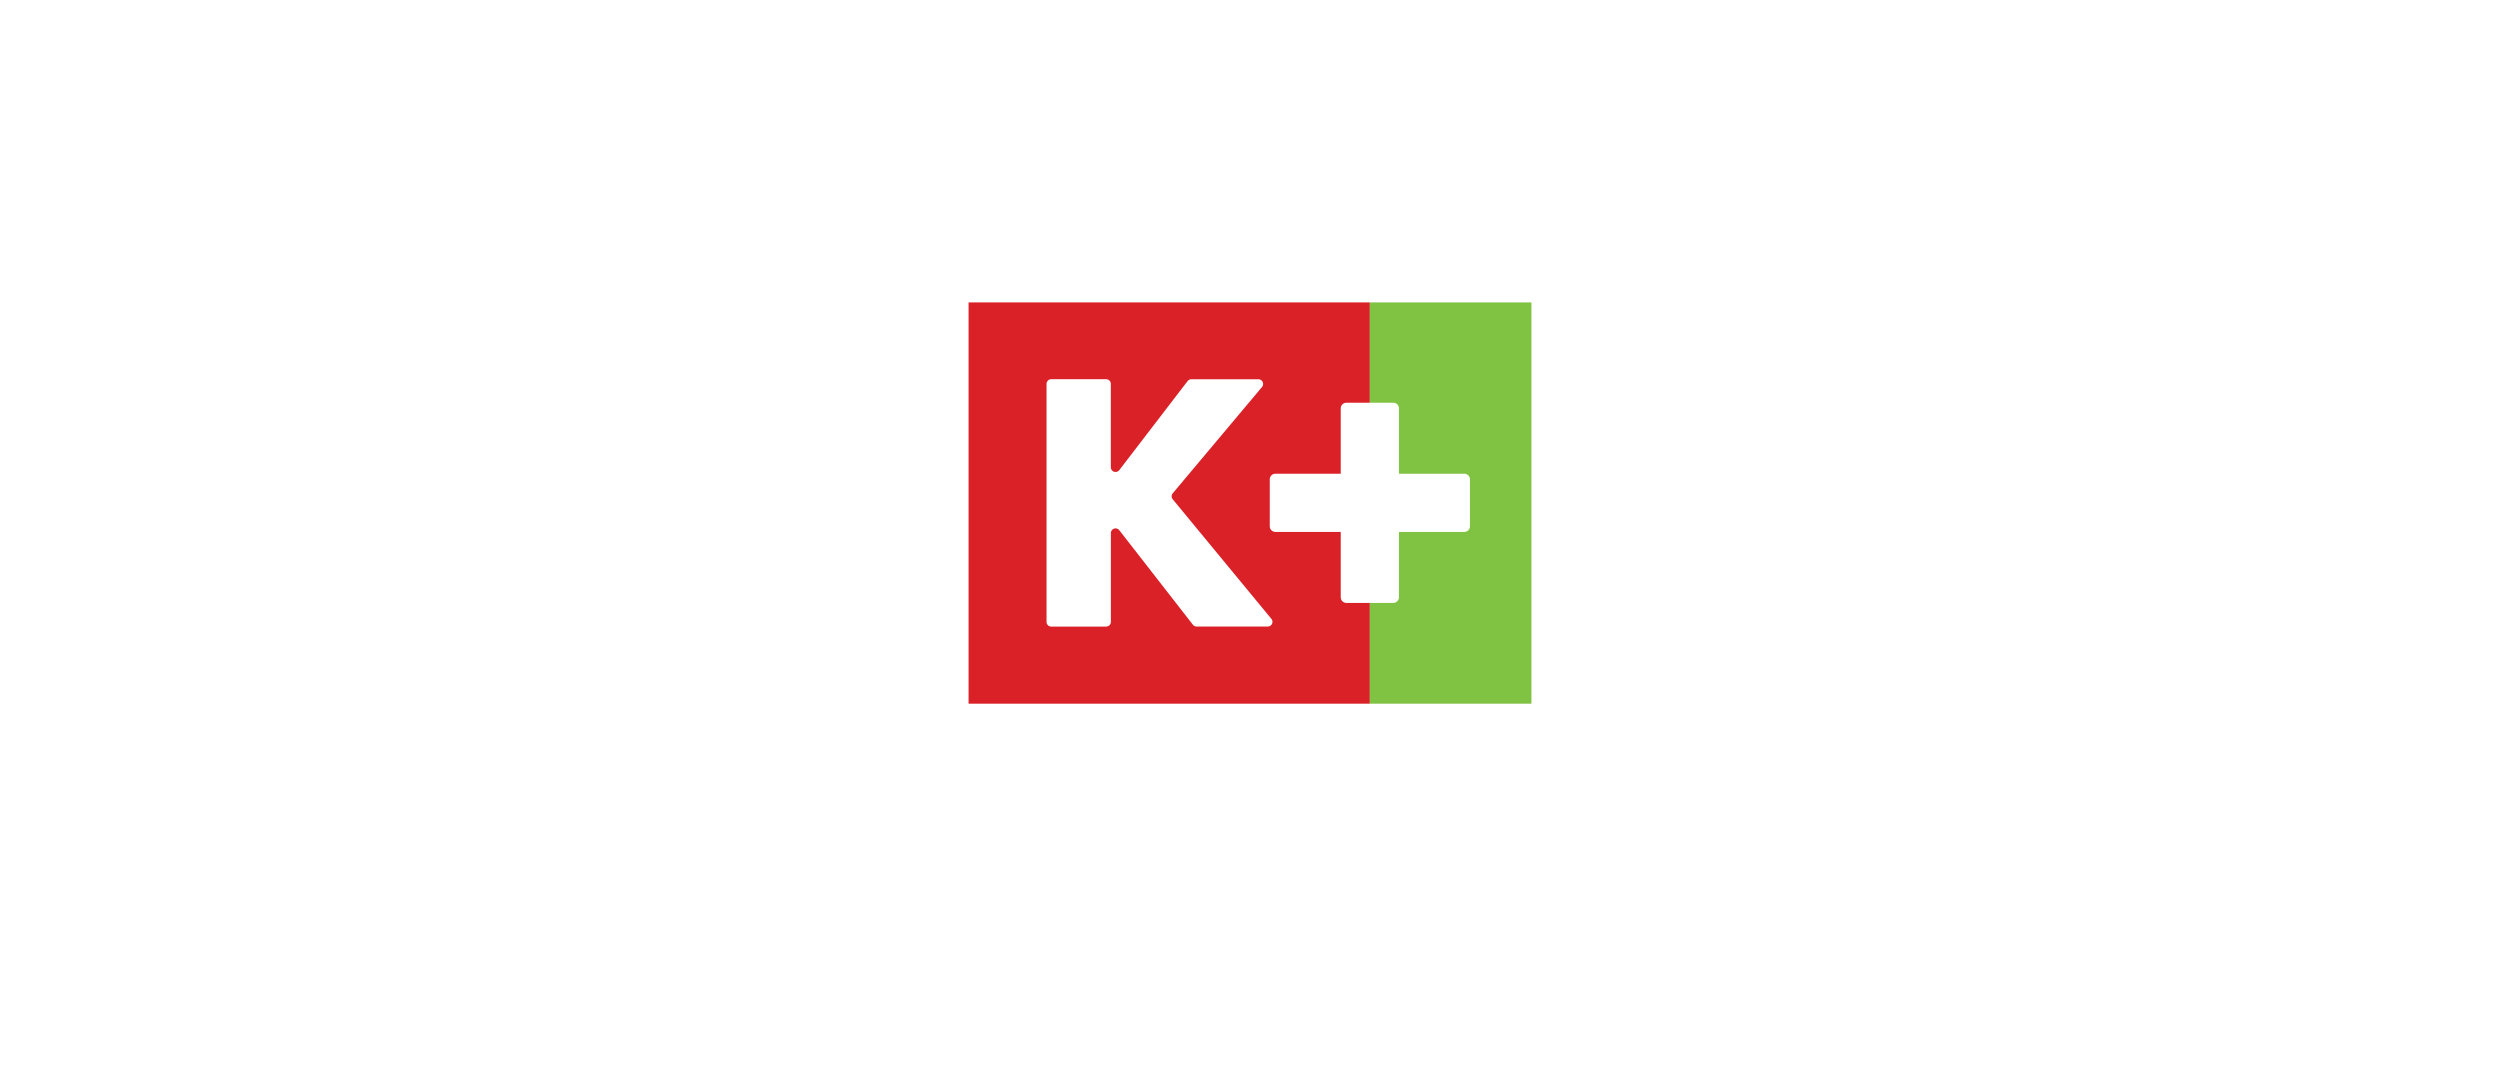 <svg xmlns="http://www.w3.org/2000/svg" xmlns:xlink="http://www.w3.org/1999/xlink" width="246" height="105" viewBox="0 0 246 105">
  <defs>
    <filter id="Rectangle_16756" x="0" y="0" width="246" height="105" filterUnits="userSpaceOnUse">
      <feOffset dy="3" input="SourceAlpha"/>
      <feGaussianBlur stdDeviation="5" result="blur"/>
      <feFlood flood-opacity="0.129"/>
      <feComposite operator="in" in2="blur"/>
      <feComposite in="SourceGraphic"/>
    </filter>
  </defs>
  <g id="Group_65373" data-name="Group 65373" transform="translate(-457 -1220.5)">
    <g transform="matrix(1, 0, 0, 1, 457, 1220.5)" filter="url(#Rectangle_16756)">
      <rect id="Rectangle_16756-2" data-name="Rectangle 16756" width="216" height="75" rx="9" transform="translate(15 12)" fill="#fff"/>
    </g>
    <g id="K_1_" data-name="K+ (1)" transform="translate(552.307 1250.257)">
      <path id="Path_274895" data-name="Path 274895" d="M0,39.486H39.486V0H0Z" fill="#da2128" fill-rule="evenodd"/>
      <path id="Path_274896" data-name="Path 274896" d="M39.485,39.486h15.9V0h-15.9Z" fill="#80c242" fill-rule="evenodd"/>
      <g id="Group_65380" data-name="Group 65380">
        <path id="Path_274897" data-name="Path 274897" d="M14.8,24.352l-7.243-9.3a.462.462,0,0,0-.827.284v8.736a.462.462,0,0,1-.462.462H.864A.461.461,0,0,1,.4,24.068V.658A.462.462,0,0,1,.864.195h5.4a.462.462,0,0,1,.462.463v8.2a.463.463,0,0,0,.83.282L14.28.376A.462.462,0,0,1,14.647.2h6.6a.462.462,0,0,1,.354.76L12.818,11.42a.459.459,0,0,0,0,.59l9.706,11.764a.462.462,0,0,1-.357.756h-7a.461.461,0,0,1-.366-.178M41.505,9.492H35.077V3.065a.557.557,0,0,0-.557-.558H29.906a.558.558,0,0,0-.558.558V9.492H22.921a.557.557,0,0,0-.557.558v4.613a.557.557,0,0,0,.557.558h6.427v6.427a.558.558,0,0,0,.558.558H34.52a.558.558,0,0,0,.557-.558V15.221h6.428a.557.557,0,0,0,.557-.558V10.05a.558.558,0,0,0-.557-.558" transform="translate(7.273 7.364)" fill="#fff" fill-rule="evenodd"/>
      </g>
    </g>
  </g>
</svg>
